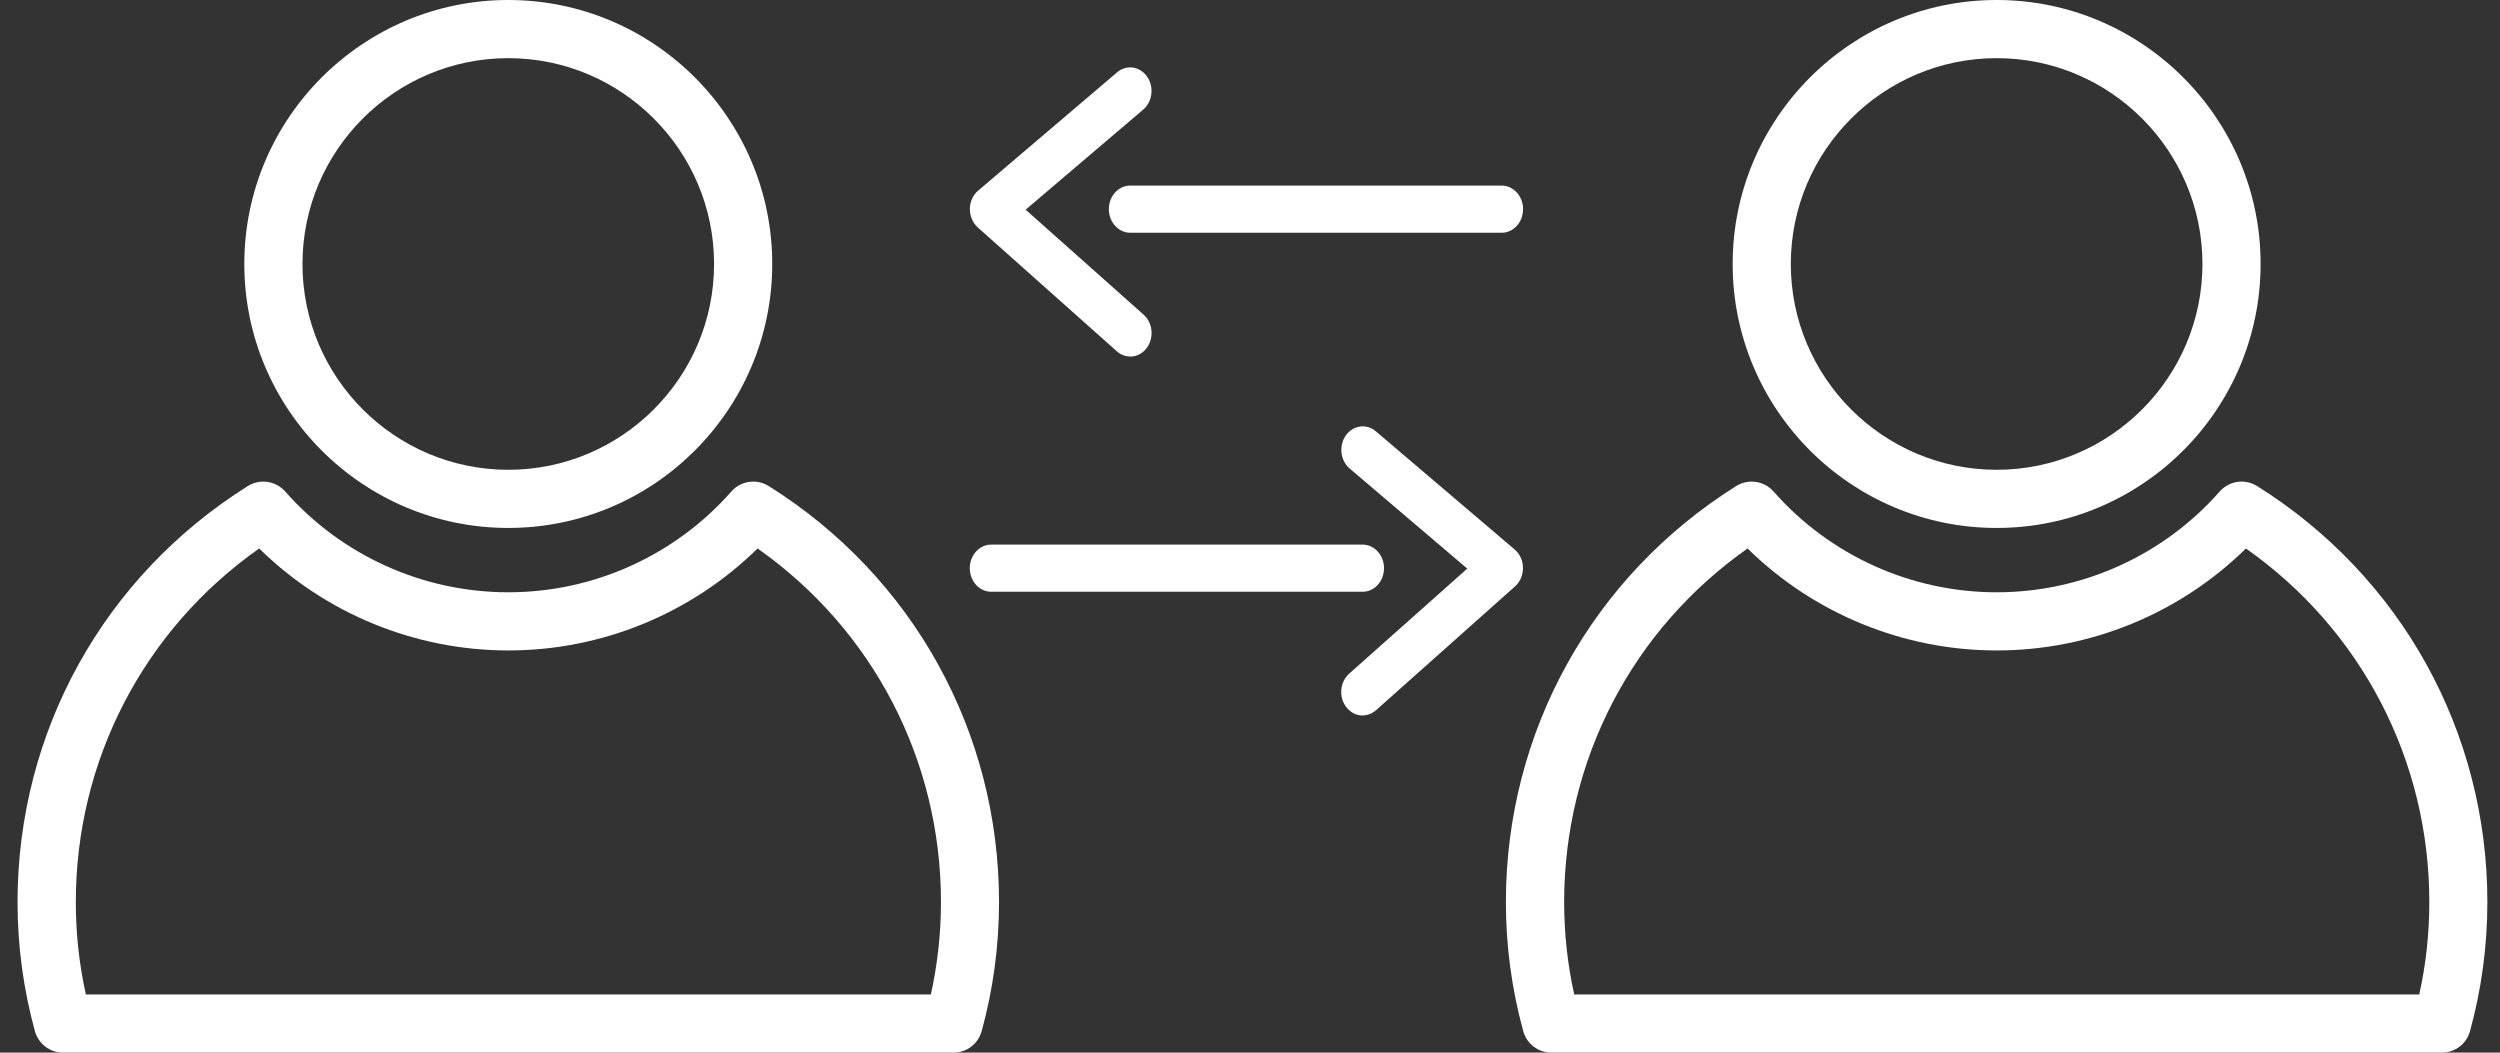 <svg xmlns="http://www.w3.org/2000/svg" width="95" height="40" viewBox="0 0 95 40" fill="none"><rect x="0" y="0" width="95" height="40" fill="#333333" stroke="none"/><g clip-path="url(#clip0_264_550)"><path d="M19.315 20.062C13.783 20.062 9.284 15.562 9.284 10.031C9.284 4.5 13.783 0 19.315 0C24.846 0 29.345 4.5 29.345 10.031C29.345 15.562 24.846 20.062 19.315 20.062ZM19.315 2.21C15.002 2.21 11.494 5.718 11.494 10.031C11.494 14.344 15.002 17.852 19.315 17.852C23.627 17.852 27.135 14.344 27.135 10.031C27.135 5.718 23.627 2.21 19.315 2.21Z" fill="white"></path><path d="M36.239 40H2.395C1.897 40 1.463 39.67 1.328 39.188C0.89 37.599 0.667 35.946 0.667 34.278C0.667 27.815 3.94 21.905 9.419 18.469C9.877 18.182 10.478 18.27 10.837 18.676C12.979 21.109 16.069 22.507 19.315 22.507C22.56 22.507 25.65 21.109 27.793 18.676C28.151 18.27 28.748 18.182 29.21 18.469C34.693 21.905 37.963 27.815 37.963 34.278C37.963 35.946 37.74 37.599 37.302 39.188C37.17 39.666 36.732 40 36.234 40H36.239ZM3.259 37.79H35.374C35.625 36.643 35.757 35.465 35.757 34.278C35.757 28.882 33.168 23.924 28.788 20.842C26.271 23.315 22.871 24.717 19.319 24.717C15.767 24.717 12.366 23.315 9.849 20.842C5.469 23.924 2.881 28.886 2.881 34.278C2.881 35.465 3.008 36.643 3.263 37.79H3.259Z" fill="white"></path><path d="M75.872 20.062C70.341 20.062 65.841 15.562 65.841 10.031C65.841 4.5 70.341 0 75.872 0C81.403 0 85.903 4.5 85.903 10.031C85.903 15.562 81.403 20.062 75.872 20.062ZM75.872 2.21C71.56 2.21 68.051 5.718 68.051 10.031C68.051 14.344 71.56 17.852 75.872 17.852C80.185 17.852 83.693 14.344 83.693 10.031C83.693 5.718 80.185 2.21 75.872 2.21Z" fill="white"></path><path d="M92.796 40H58.952C58.455 40 58.02 39.67 57.885 39.188C57.447 37.599 57.224 35.946 57.224 34.278C57.224 27.815 60.497 21.905 65.977 18.469C66.435 18.182 67.036 18.27 67.394 18.676C69.537 21.109 72.627 22.507 75.872 22.507C79.118 22.507 82.208 21.109 84.35 18.676C84.709 18.27 85.306 18.182 85.768 18.469C91.251 21.905 94.52 27.815 94.52 34.278C94.52 35.946 94.297 37.599 93.859 39.188C93.728 39.666 93.29 40 92.792 40H92.796ZM59.816 37.79H91.932C92.187 36.643 92.314 35.465 92.314 34.278C92.314 28.882 89.726 23.924 85.346 20.842C82.829 23.315 79.428 24.717 75.876 24.717C72.324 24.717 68.924 23.315 66.407 20.842C62.026 23.924 59.438 28.882 59.438 34.278C59.438 35.465 59.566 36.643 59.82 37.79H59.816Z" fill="white"></path><path d="M51.78 22.487H37.664C37.218 22.487 36.852 22.085 36.852 21.591C36.852 21.097 37.214 20.695 37.664 20.695H51.78C52.226 20.695 52.593 21.097 52.593 21.591C52.593 22.085 52.23 22.487 51.78 22.487Z" fill="white"></path><path d="M51.78 27.19C51.545 27.19 51.31 27.074 51.147 26.855C50.864 26.473 50.92 25.907 51.271 25.597L55.755 21.607L51.287 17.804C50.932 17.501 50.868 16.94 51.139 16.55C51.414 16.159 51.924 16.088 52.278 16.386L57.558 20.882C57.754 21.049 57.873 21.308 57.873 21.579C57.873 21.854 57.766 22.113 57.57 22.284L52.29 26.987C52.139 27.118 51.96 27.186 51.78 27.186V27.19Z" fill="white"></path><path d="M57.065 8.844H42.948C42.502 8.844 42.136 8.442 42.136 7.948C42.136 7.454 42.498 7.052 42.948 7.052H57.065C57.511 7.052 57.877 7.454 57.877 7.948C57.877 8.442 57.515 8.844 57.065 8.844Z" fill="white"></path><path d="M42.948 13.547C42.769 13.547 42.59 13.483 42.438 13.348L37.158 8.645C36.967 8.474 36.855 8.215 36.855 7.94C36.855 7.665 36.975 7.411 37.17 7.243L42.45 2.748C42.805 2.445 43.314 2.517 43.589 2.911C43.864 3.301 43.796 3.863 43.442 4.165L38.974 7.968L43.458 11.958C43.808 12.269 43.86 12.83 43.581 13.216C43.422 13.435 43.187 13.551 42.948 13.551V13.547Z" fill="white"></path></g><defs><clipPath id="clip0_264_550"><rect width="93.858" height="40" fill="white" transform="translate(0.667)"></rect></clipPath></defs></svg>